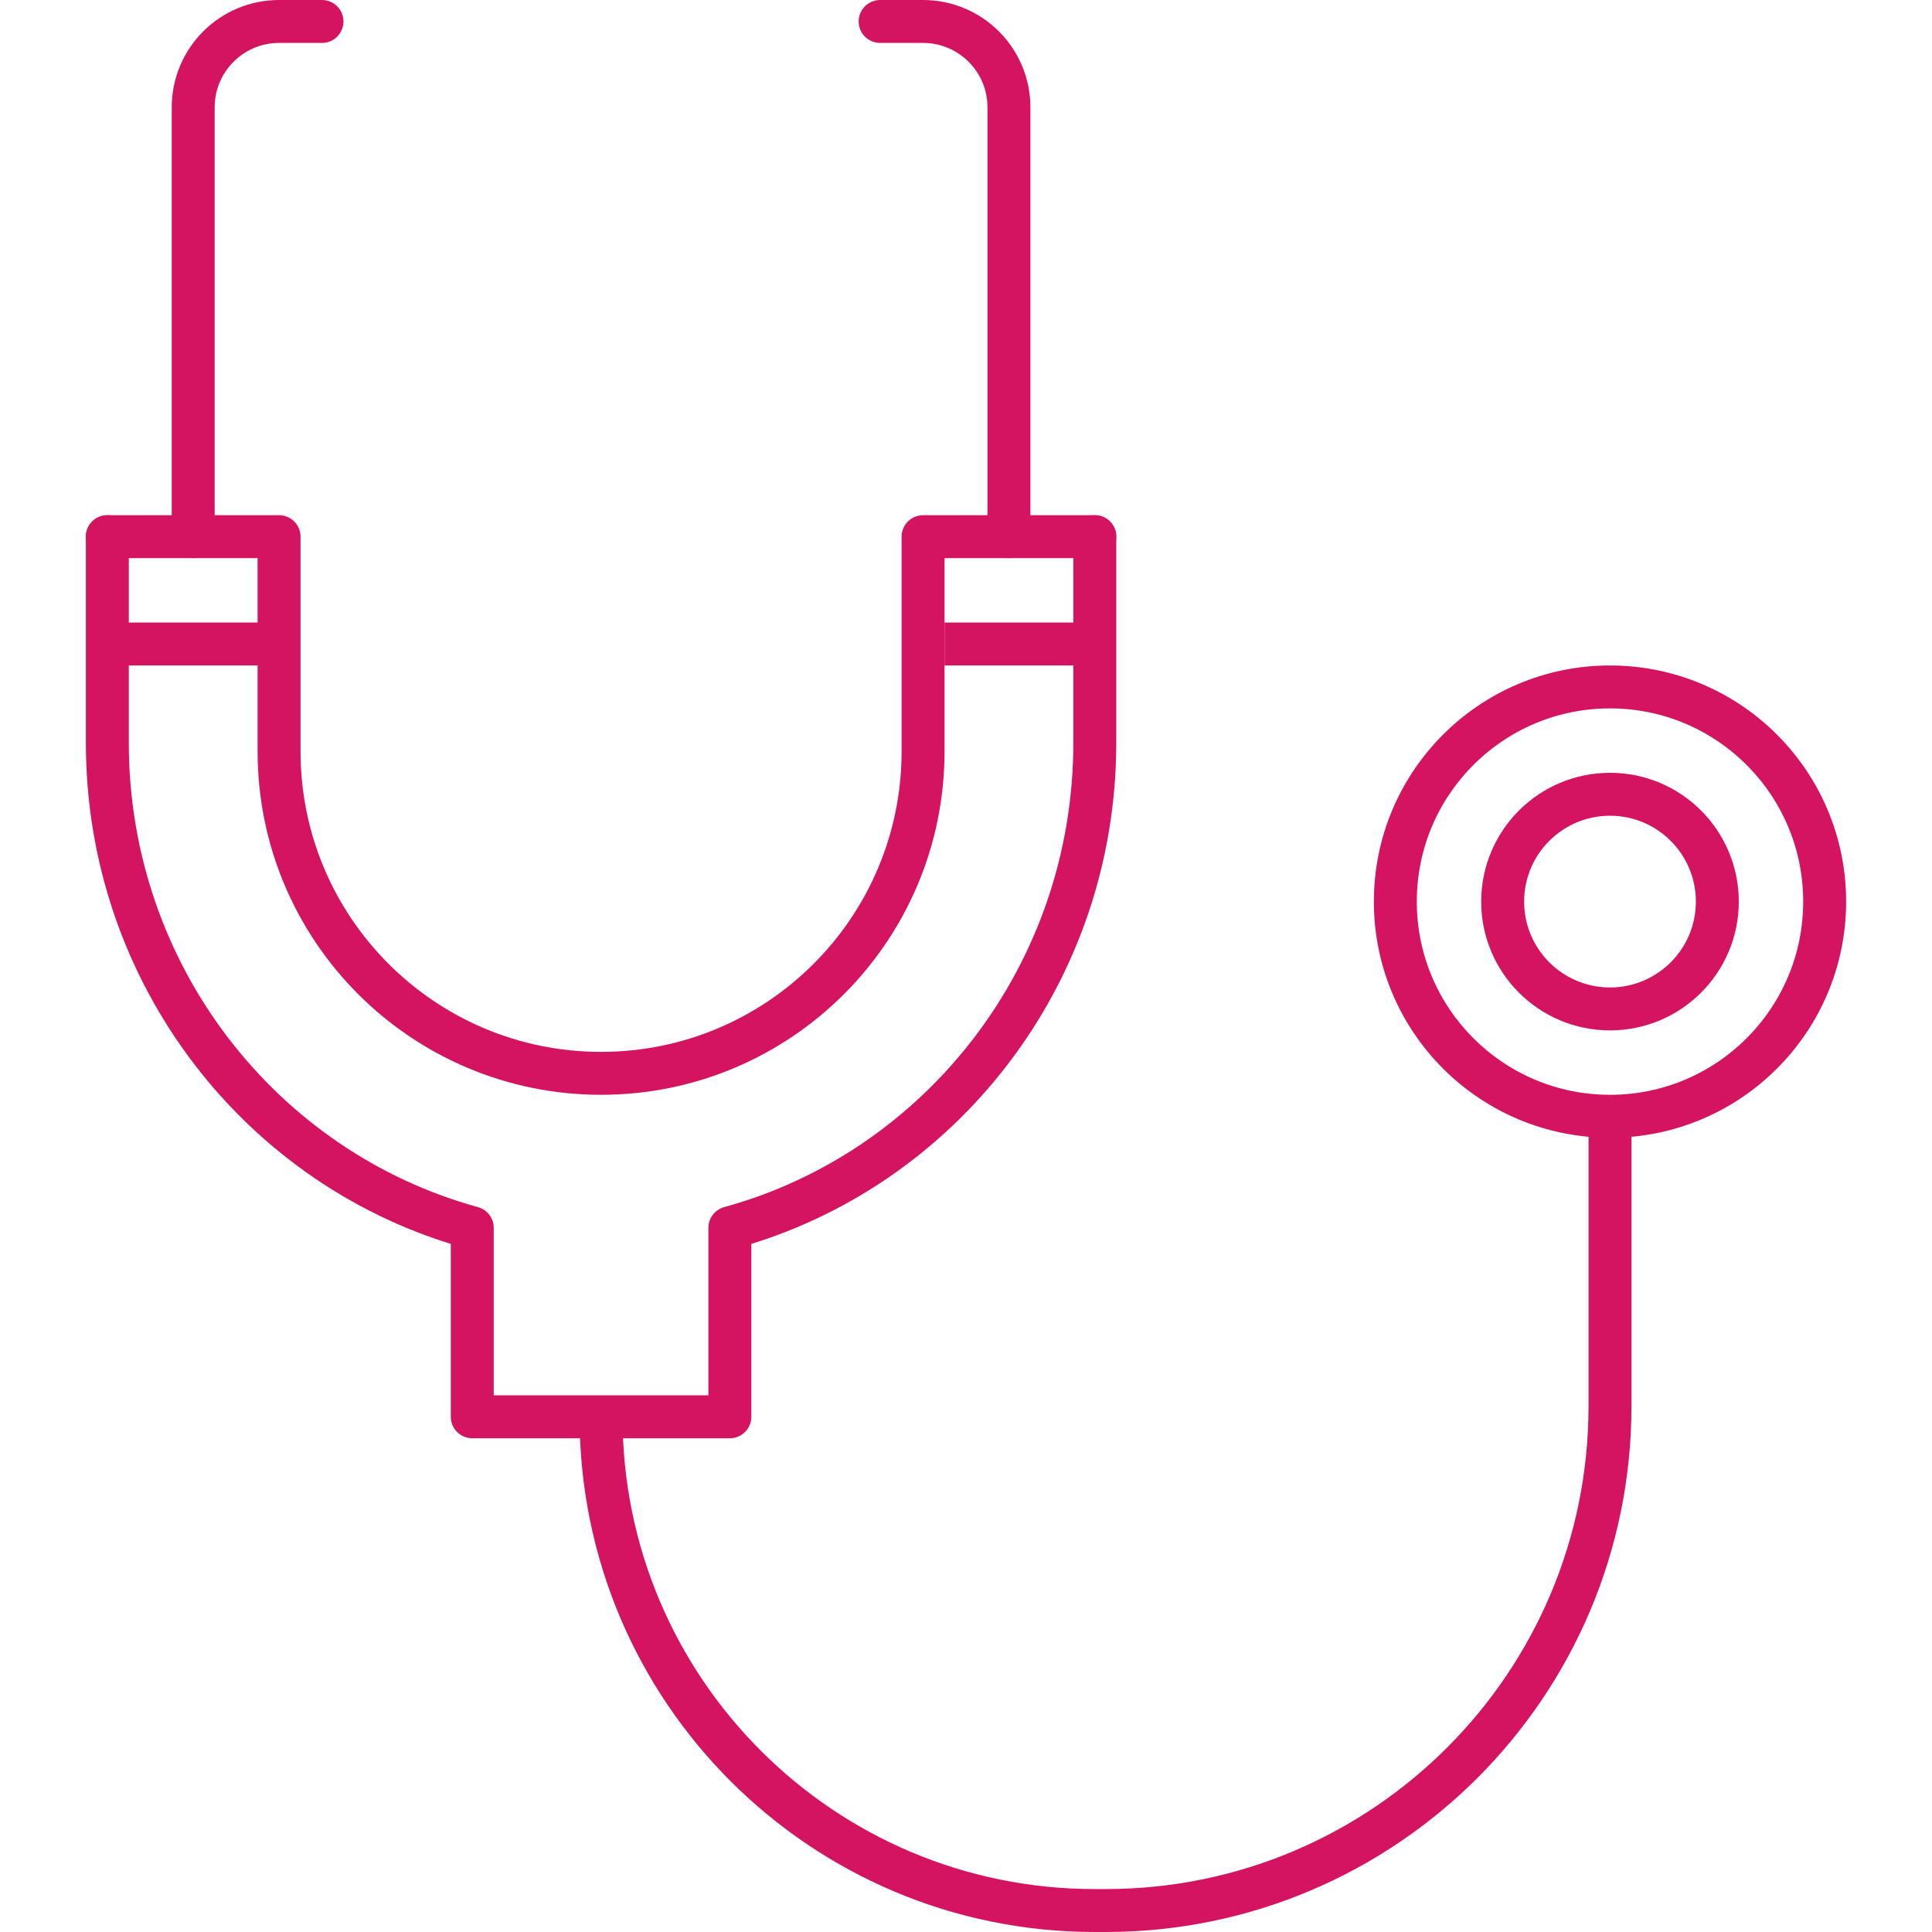 <svg width="90" height="90" viewBox="0 0 90 90" fill="none" xmlns="http://www.w3.org/2000/svg">
<path d="M90 0H0V90H90V0Z" fill="white"/>
<path d="M51 25H43V35C43 43.284 36.284 50 28 50C19.716 50 13 43.284 13 35V25H5" stroke="#D41461" stroke-width="2" stroke-linecap="round" stroke-linejoin="round"/>
<path d="M9 25V5C9 2.791 10.791 1 13 1H15" stroke="#D41461" stroke-width="2" stroke-linecap="round" stroke-linejoin="round"/>
<path d="M47 25V5C47 2.791 45.209 1 43 1H41" stroke="#D41461" stroke-width="2" stroke-linecap="round" stroke-linejoin="round"/>
<path d="M5 25V34.6C5 45.412 12.207 54.511 22 57.196V66H34V57.196C43.793 54.511 51 45.412 51 34.6V25" stroke="#D41461" stroke-width="2" stroke-linecap="round" stroke-linejoin="round"/>
<path d="M28 66C28 78.703 38.297 89 51 89H51.5C64.479 89 75 78.479 75 65.5V51.5" stroke="#D41461" stroke-width="2"/>
<path d="M5 30H12.5" stroke="#D41461" stroke-width="2"/>
<path d="M44 30H51.5" stroke="#D41461" stroke-width="2"/>
<path d="M75 52C80.523 52 85 47.523 85 42C85 36.477 80.523 32 75 32C69.477 32 65 36.477 65 42C65 47.523 69.477 52 75 52Z" stroke="#D41461" stroke-width="2"/>
<path d="M75 47C77.761 47 80 44.761 80 42C80 39.239 77.761 37 75 37C72.239 37 70 39.239 70 42C70 44.761 72.239 47 75 47Z" stroke="#D41461" stroke-width="2"/>
</svg>
